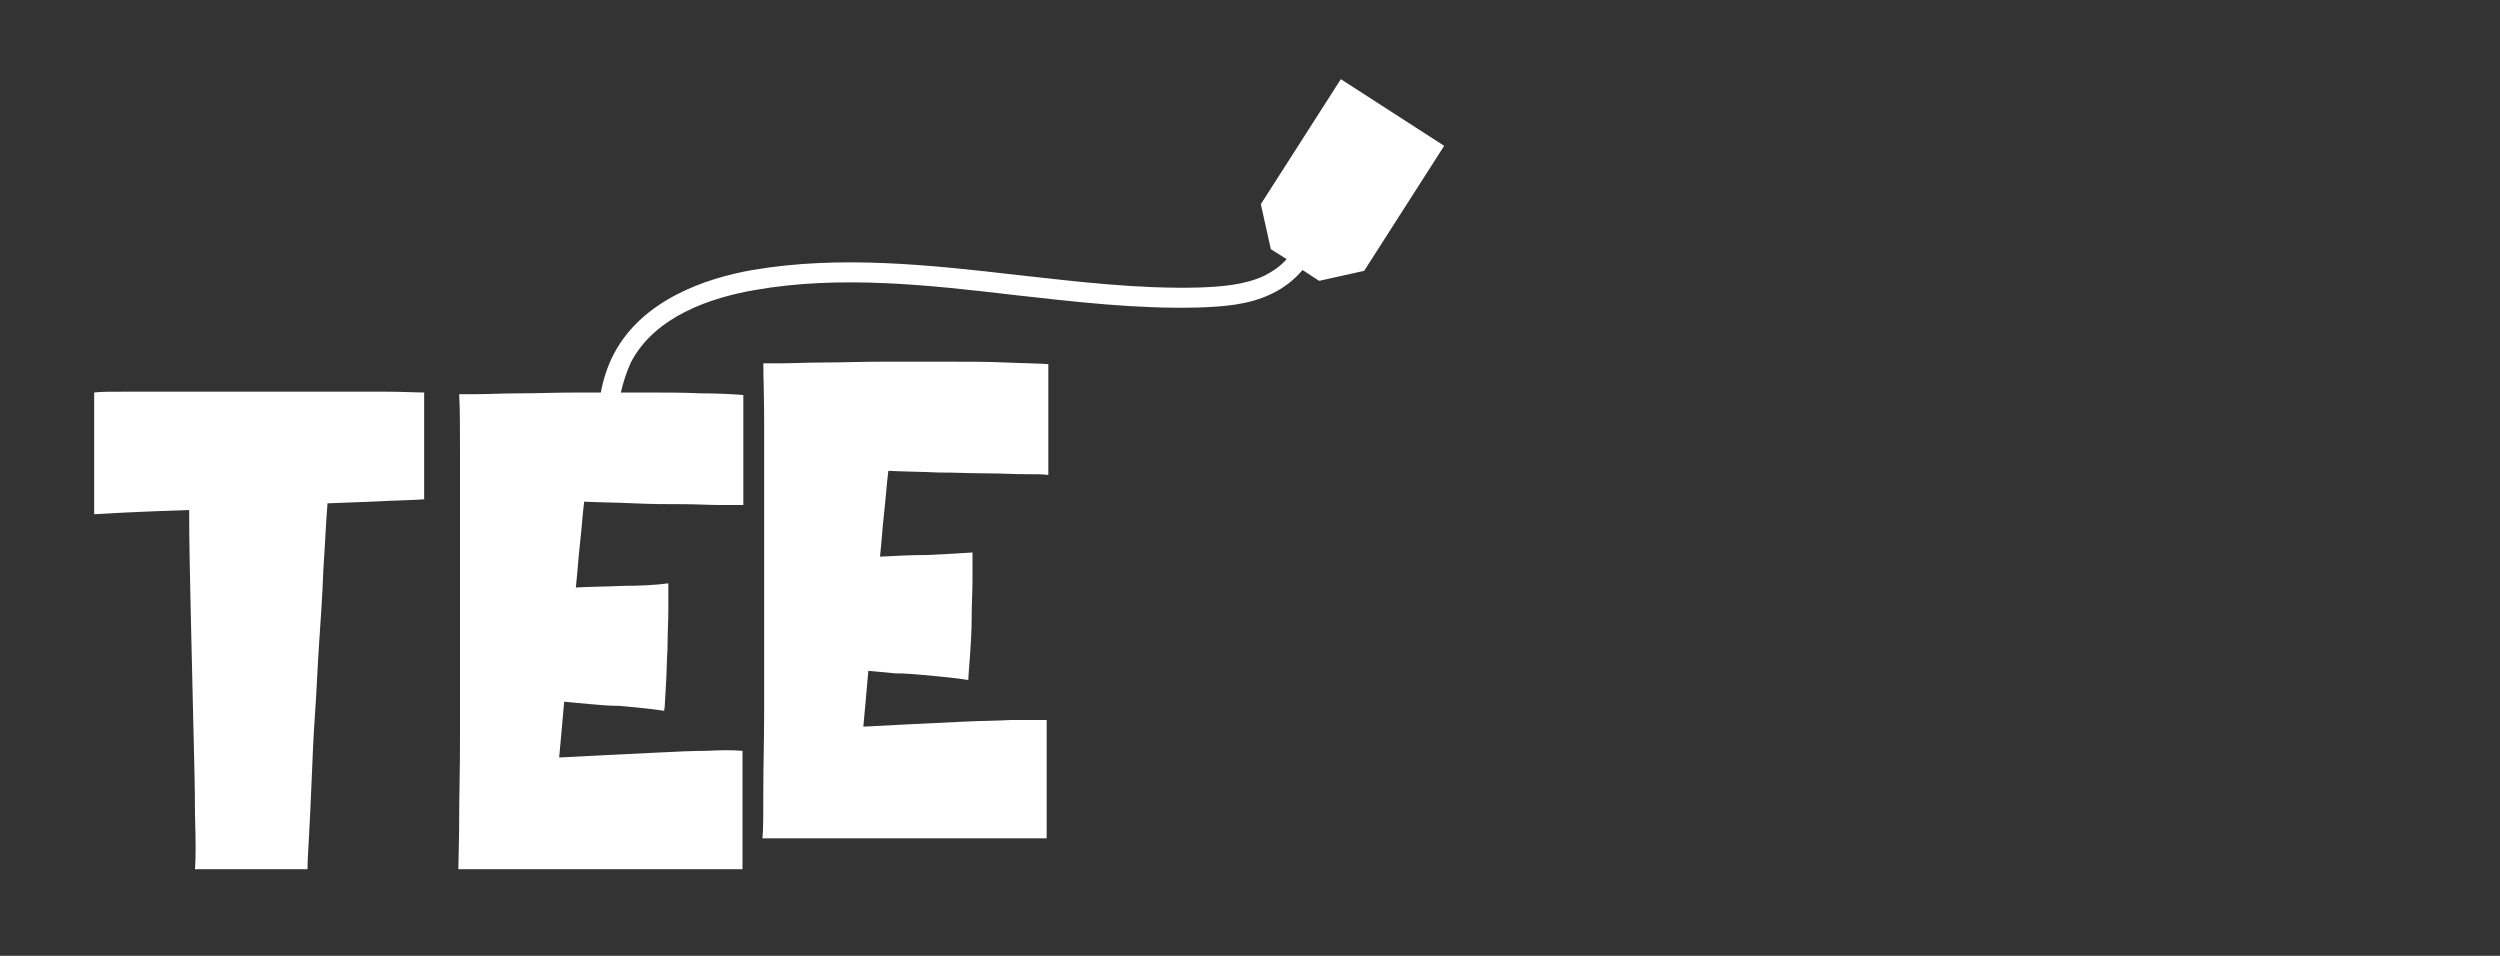 <?xml version="1.0" encoding="UTF-8"?>
<svg id="Ebene_1" xmlns="http://www.w3.org/2000/svg" version="1.1" viewBox="0 0 300 114.7">
  <rect x="0" y="0" width="300" height="114.7" fill="#333333" stroke="none"/>
  <!-- Generator: Adobe Illustrator 29.0.1, SVG Export Plug-In . SVG Version: 2.1.0 Build 192)  -->
  <defs>
    <style>
      .st0 {
        fill: #fff;
      }
    </style>
  </defs>
  <path class="st0" d="M51,59.9c-.8.1-2.2.1-4.3.2-2.1.1-4.6.2-7.4.3-.2,2.5-.3,5.1-.5,8-.1,2.9-.3,5.8-.5,8.7-.2,2.9-.3,5.8-.5,8.6-.2,2.8-.3,5.4-.4,7.9-.1,2.4-.2,4.6-.3,6.4-.1,1.9-.2,3.3-.2,4.3h-13.5c.1-1.2.1-3.4,0-6.5,0-3.2-.1-6.8-.2-10.9s-.2-8.4-.3-13c-.1-4.5-.2-8.8-.2-12.7-3,.1-5.5.2-7.6.3s-3.3.2-3.8.2v-14.6c.7-.1,2-.1,4-.1h30.8c2.2,0,3.8.1,4.8.1v12.8s.1,0,.1,0Z"/>
  <path class="st0" d="M122.9,56.9c-1.3,0-2.9-.1-4.6-.1-1.8,0-3.7-.1-5.7-.1-2.1-.1-4.1-.1-6-.2-.2,1.6-.3,3.2-.5,5-.2,1.7-.3,3.5-.5,5.3,1.8-.1,3.7-.2,5.7-.2,2.1-.1,3.9-.2,5.4-.3v3.2c0,1.5-.1,3-.1,4.6s-.1,3.1-.2,4.6c-.1,1.4-.2,2.4-.2,2.9-.6-.1-1.4-.2-2.3-.3-.9-.1-2-.2-3.1-.3-1.1-.1-2.2-.2-3.4-.2-1.1-.1-2.2-.2-3.2-.3-.1,1.2-.2,2.3-.3,3.4-.1,1.1-.2,2.2-.3,3.3,1.8-.1,3.8-.2,5.8-.3,2.1-.1,4.1-.2,6.2-.3,2-.1,3.9-.1,5.7-.2h4.3v14.2h-34.1c.1-1.1.1-3.1.1-5.9s.1-6.1.1-9.7v-34.2c0-3.1-.1-5.5-.1-7.2h2.1c1.3,0,3.1-.1,5.2-.1s4.5-.1,7.1-.1h7.7c2.5,0,4.9,0,7,.1,2.2.1,3.9.1,5.1.2v13.3c-.6-.1-1.5-.1-2.9-.1Z"/>
  <path class="st0" d="M160.9,9.5l-9.6,15,1.2,5.4,1.9,1.2c-.7.8-1.7,1.5-2.7,2-2.4,1.1-5.1,1.3-7.8,1.4-7.2.2-14.6-.7-21.8-1.5-10.4-1.2-21.3-2.4-31.8-.6-5.7,1-13.2,3.6-16.6,10-.8,1.5-1.3,3.1-1.6,4.7h-2.6c-2.6,0-5,.1-7.1.1s-3.8.1-5.2.1h-2.1c.1,1.6.1,4,.1,7.2v34.2c0,3.7-.1,6.9-.1,9.7s-.1,4.8-.1,5.9h34.1v-14.2c-1.1-.1-2.5-.1-4.3,0-1.8,0-3.6.1-5.7.2-2,.1-4.1.2-6.2.3-2.1.1-4,.2-5.8.3.1-1.1.2-2.2.3-3.3.1-1.1.2-2.3.3-3.4,1,.1,2,.2,3.2.3,1.1.1,2.2.2,3.4.2,1.1.1,2.2.2,3.1.3.9.1,1.7.2,2.3.3.1-.5.1-1.5.2-2.9s.1-2.9.2-4.6c0-1.6.1-3.2.1-4.6v-3.2c-1.5.2-3.3.3-5.4.3-2.1.1-4,.1-5.7.2.2-1.8.3-3.6.5-5.3.2-1.7.3-3.4.5-5,2,.1,4,.1,6,.2,2.1.1,4,.1,5.7.1,1.8,0,3.3.1,4.6.1h2.8v-13.2c-1.3-.1-3-.2-5.1-.2-2.2-.1-4.5-.1-7-.1h-2.6c.3-1.3.7-2.5,1.2-3.6,2.9-5.6,9.7-7.8,14.9-8.7,10.2-1.8,20.9-.6,31.1.6,7.2.8,14.7,1.7,22.1,1.5,2.9-.1,6-.3,8.7-1.6,1.5-.7,2.8-1.7,3.8-2.9l2,1.3,5.4-1.2,9.6-15-12.4-8Z"/>
</svg>